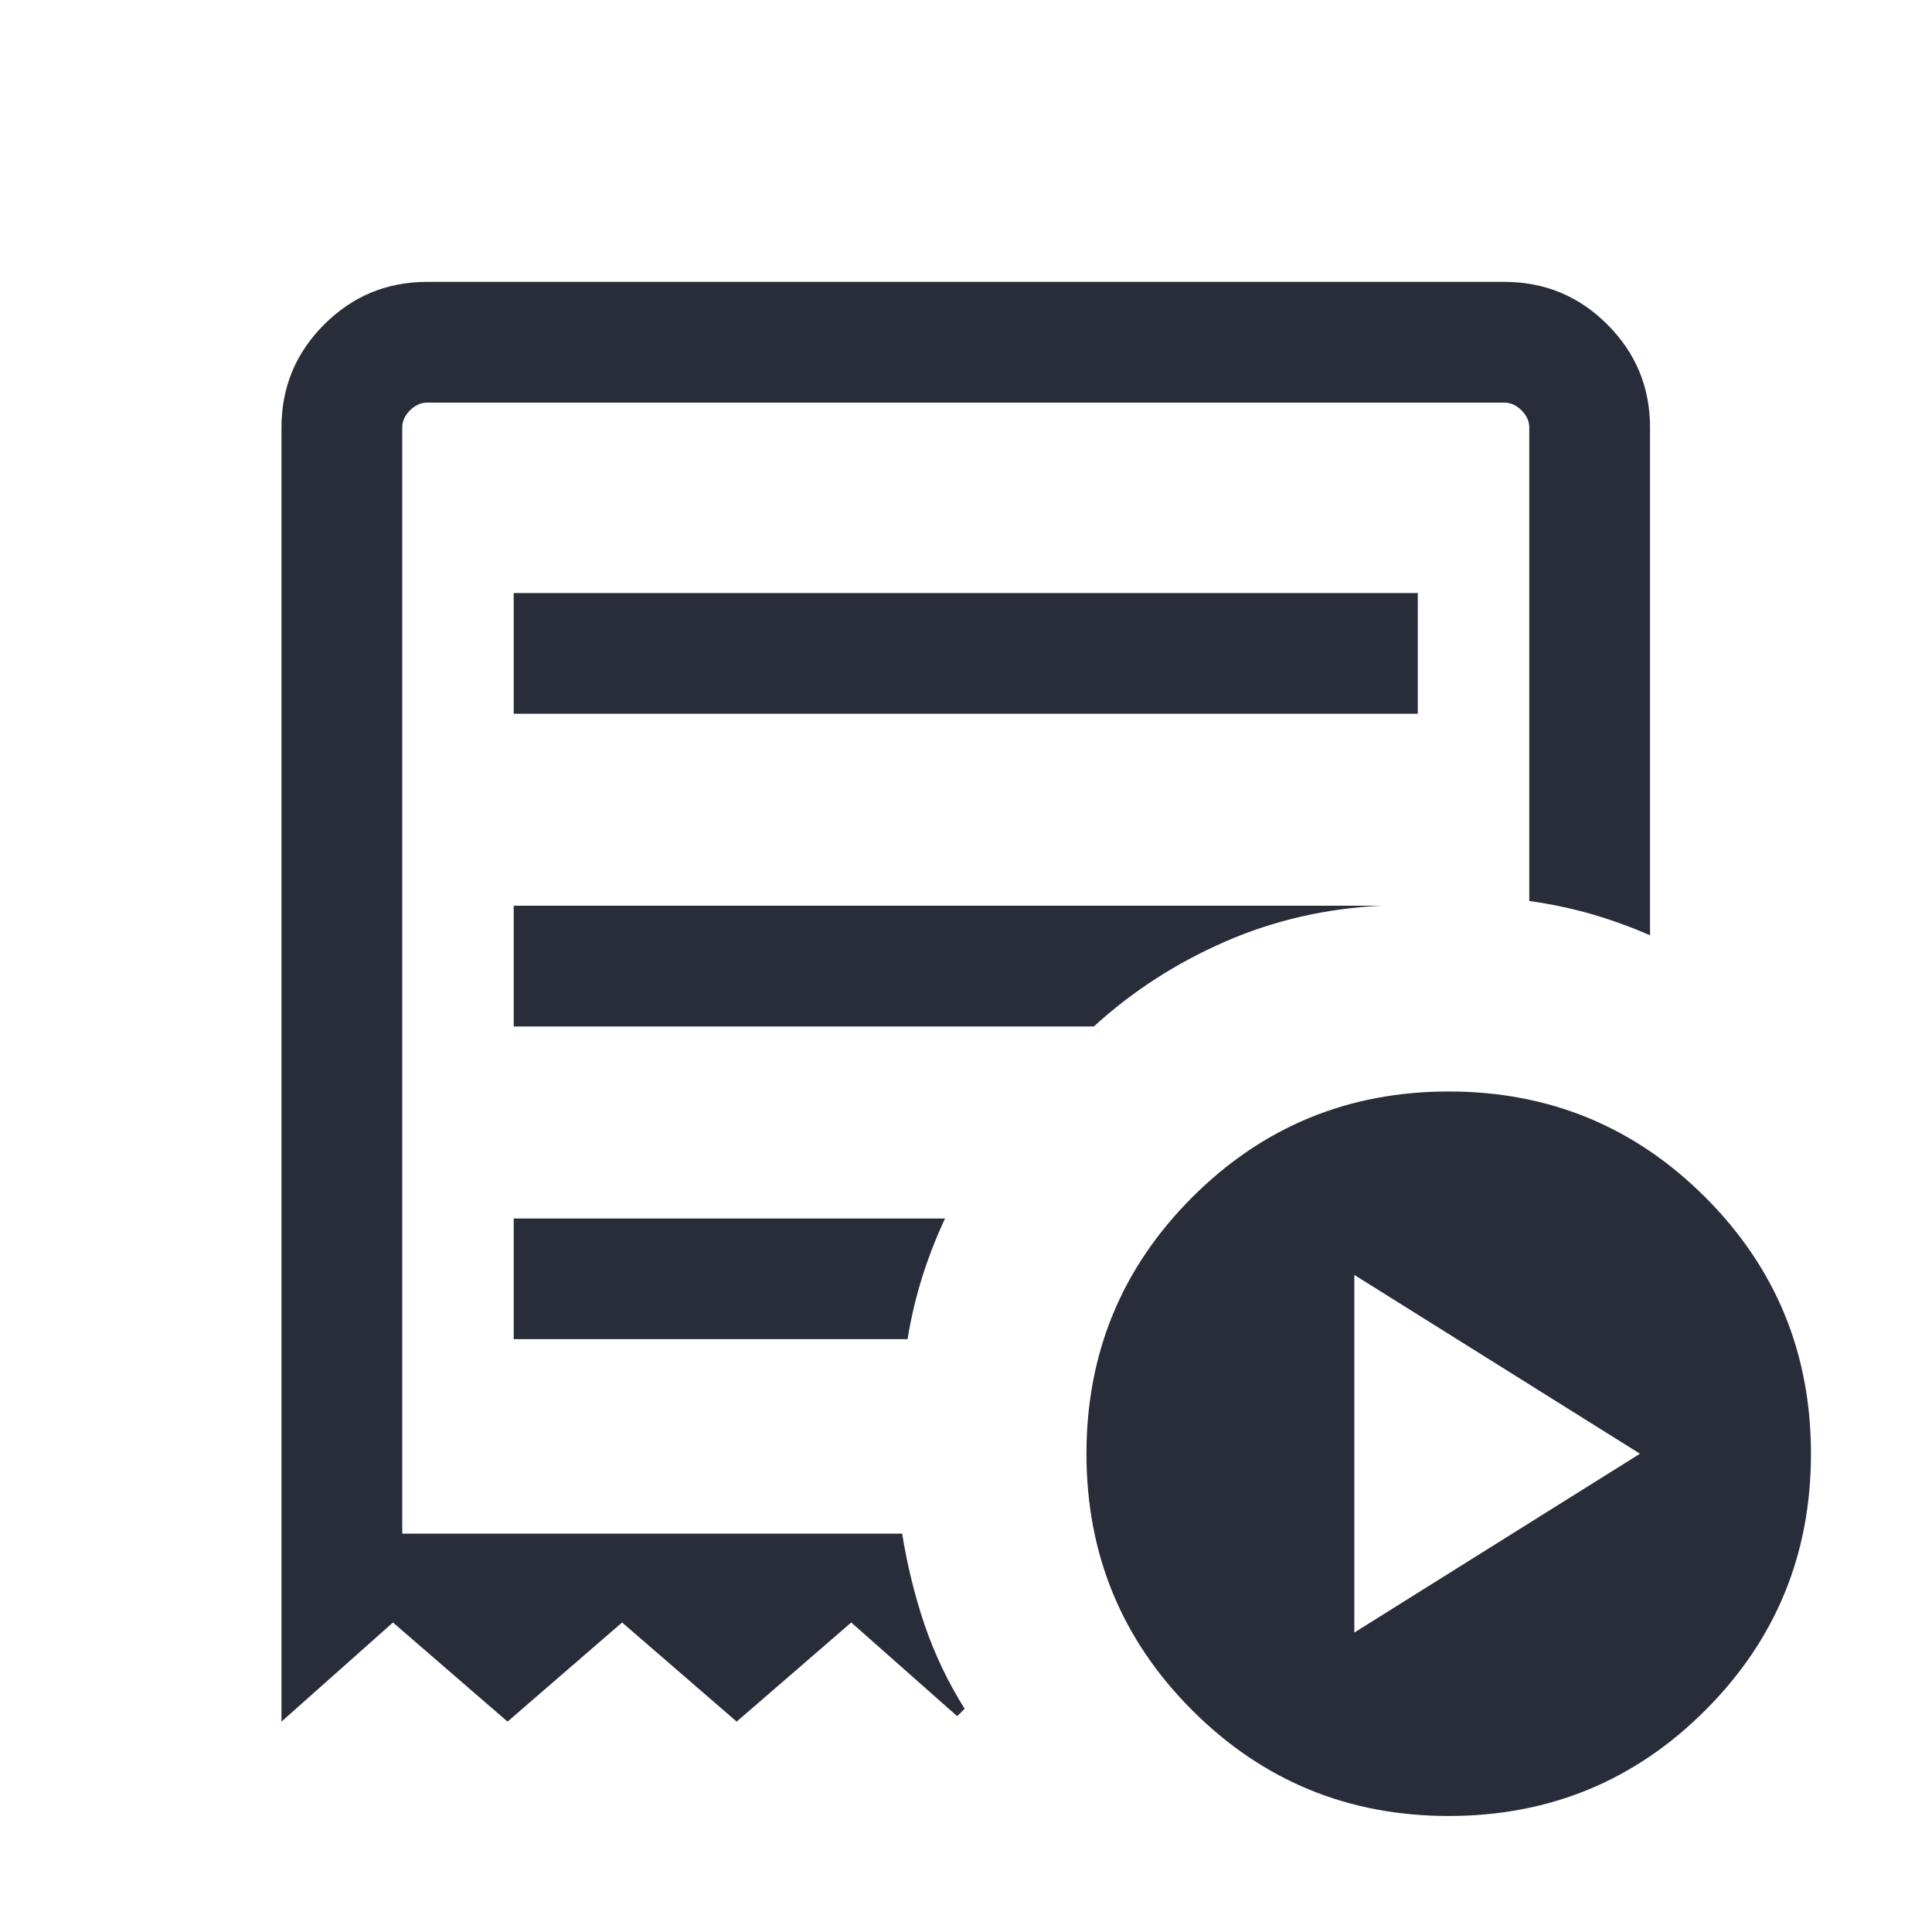 <svg width="20" height="20" viewBox="0 0 20 20" fill="none" xmlns="http://www.w3.org/2000/svg">
<path d="M14.02 16.9L16.977 15.049L14.02 13.198V16.9ZM5.318 7.389H14.677V6.139H5.318V7.389ZM14.997 18.799C13.957 18.799 13.072 18.435 12.342 17.705C11.612 16.975 11.247 16.09 11.247 15.049C11.247 14.009 11.612 13.124 12.342 12.394C13.072 11.664 13.957 11.299 14.997 11.299C16.038 11.299 16.923 11.664 17.653 12.394C18.383 13.124 18.747 14.009 18.747 15.049C18.747 16.09 18.383 16.975 17.653 17.705C16.923 18.435 16.038 18.799 14.997 18.799ZM2.914 17.822V4.424C2.914 4.009 3.061 3.654 3.356 3.359C3.65 3.065 4.005 2.918 4.421 2.918H15.574C15.99 2.918 16.345 3.065 16.639 3.359C16.934 3.654 17.081 4.009 17.081 4.424V9.682C16.881 9.595 16.678 9.521 16.473 9.462C16.267 9.403 16.053 9.358 15.831 9.327V4.424C15.831 4.36 15.804 4.302 15.751 4.248C15.697 4.195 15.638 4.168 15.574 4.168H4.421C4.356 4.168 4.298 4.195 4.244 4.248C4.191 4.302 4.164 4.36 4.164 4.424V15.876H9.339C9.392 16.205 9.47 16.522 9.573 16.825C9.677 17.128 9.814 17.416 9.986 17.689L9.909 17.766L8.812 16.796L7.626 17.822L6.44 16.796L5.254 17.822L4.068 16.796L2.914 17.822ZM5.318 13.863H9.395C9.431 13.641 9.482 13.427 9.546 13.222C9.611 13.016 9.69 12.813 9.783 12.614H5.318V13.863ZM5.318 10.626H11.323C11.722 10.262 12.175 9.969 12.682 9.748C13.188 9.527 13.728 9.403 14.3 9.376H5.318V10.626Z" fill="#282D39"/>
</svg>

